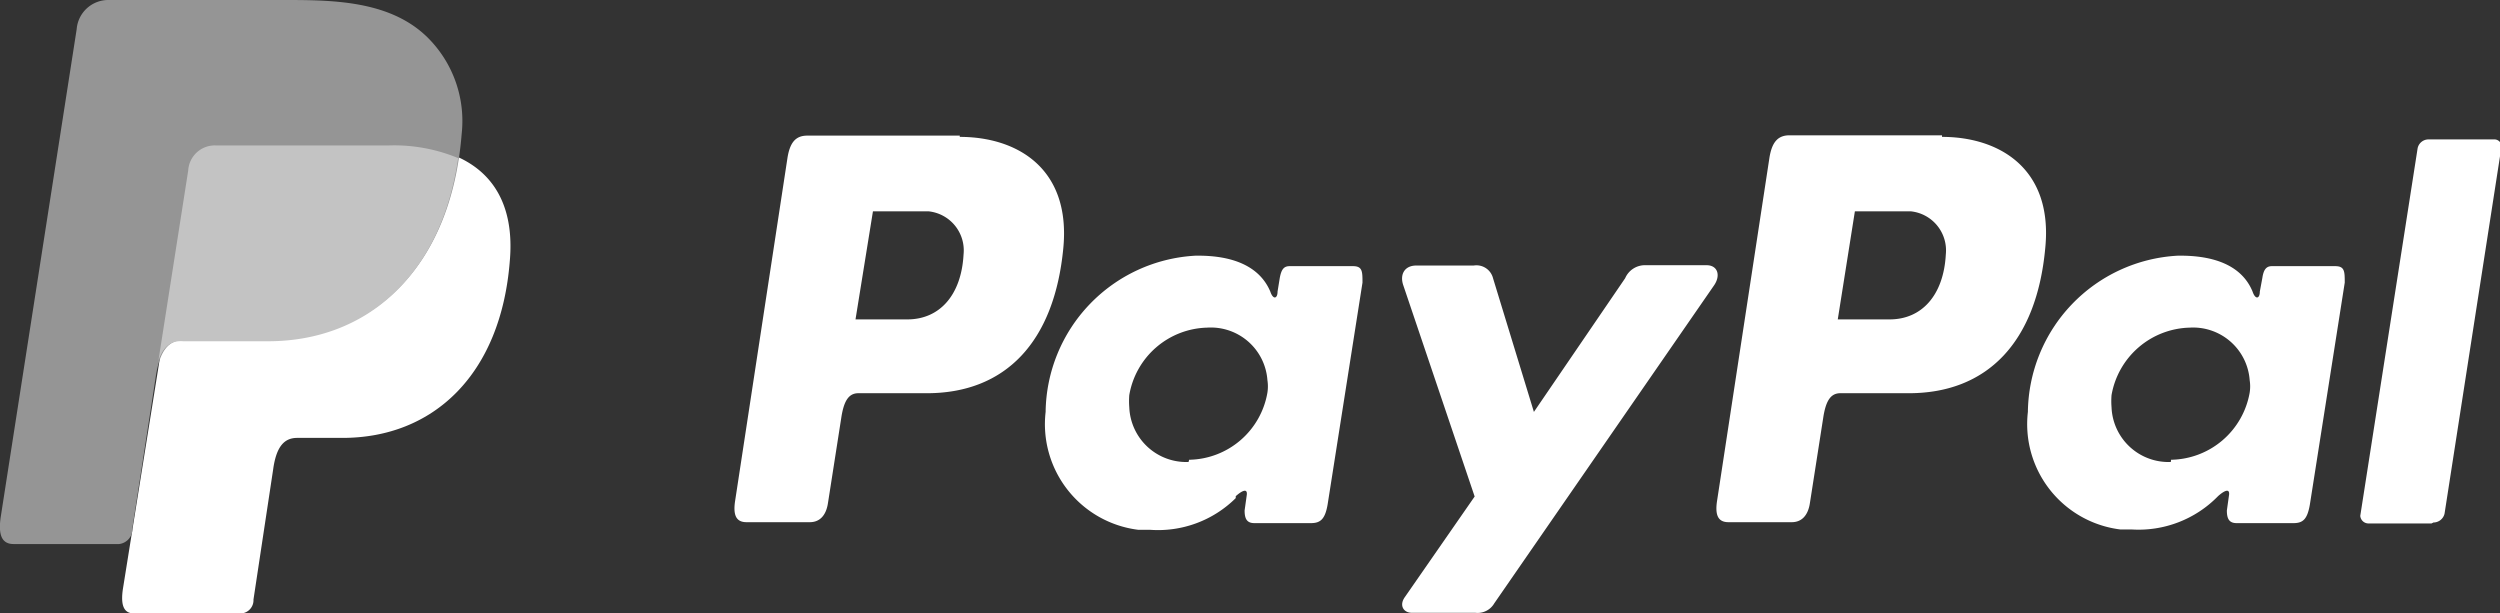 <svg xmlns="http://www.w3.org/2000/svg" viewBox="0 0 78.9 19.36"><rect x="0" y="0" width="78.9" height="19.36" fill="#333333" stroke="none"/><path id="Tracé_5435" data-name="Tracé 5435" d="M6.88 4.56h5.4c2.9.0 4 1.49 3.81 3.67-.28 3.6-2.42 5.59-5.28 5.59H9.38c-.4.0-.66.26-.76 1L8 18.92a.42.42.0 01-.38.44H4.23c-.32.0-.43-.25-.35-.78L6 5.35a.82.82.0 01.85-.79h0z" style="fill: #fff;fill-rule: evenodd"/><path id="Tracé_5436" data-name="Tracé 5436" d="M30.29 4.32c1.82.0 3.5 1 3.27 3.49-.28 3-1.84 4.6-4.31 4.6H27.09c-.31.0-.46.25-.54.78l-.42 2.69c-.06.4-.27.6-.57.6h-2c-.32.0-.43-.21-.36-.67L24.85 5c.08-.53.28-.72.63-.72h4.81zM27 10.08h1.64c1 0 1.7-.75 1.77-2.05a1.24 1.24.0 00-1.1-1.36H27.55zm12 5.58c.19-.17.37-.26.35-.05l-.07.5c0 .26.07.4.31.4h1.78c.3.0.45-.12.53-.59l1.1-7c0-.35.0-.52-.3-.52h-2c-.18.0-.26.1-.31.37l-.07.43c0 .23-.14.27-.23.0-.34-.8-1.19-1.15-2.37-1.13A5 5 0 0033 13a3.36 3.36.0 002.92 3.72h.37a3.48 3.48.0 002.71-1h0zm-1.49-1.08a1.8 1.8.0 01-1.87-1.73h0a2.41 2.41.0 010-.38 2.56 2.56.0 012.46-2.13A1.79 1.79.0 0140 12v0a1.28 1.28.0 010 .39 2.55 2.55.0 01-2.47 2.12zm9-6.2H44.7c-.38.0-.53.29-.41.63l2.25 6.66-2.2 3.17c-.19.26-.05.5.22.5h2a.61.61.0 00.6-.3L54.1 9c.21-.31.11-.63-.24-.63H51.94a.68.68.0 00-.65.41L48.41 13 47.12 8.78A.54.54.0 0046.51 8.38z" style="fill: #fff;fill-rule: evenodd"/><path id="Tracé_5437" data-name="Tracé 5437" d="M61.29 4.32c1.81.0 3.5 1 3.26 3.49-.27 3-1.84 4.6-4.31 4.6H58.08c-.31.0-.46.25-.54.78l-.42 2.69c-.06.4-.27.6-.57.6h-2c-.32.0-.43-.21-.36-.67L55.84 5c.08-.53.28-.73.64-.73h4.81zM58 10.08h1.64c1 0 1.7-.75 1.77-2.05a1.24 1.24.0 00-1.1-1.36H58.54zm12 5.58c.19-.17.37-.26.35-.05l-.07.5c0 .26.07.4.31.4h1.79c.3.0.44-.12.52-.59l1.1-7c0-.35.0-.52-.3-.52h-2c-.17.0-.26.1-.3.37l-.08.43c0 .23-.14.27-.23.0-.33-.8-1.18-1.15-2.37-1.13A5 5 0 0064 13a3.35 3.35.0 002.92 3.71h.36A3.5 3.5.0 0070 15.66zm-1.49-1.08a1.8 1.8.0 01-1.87-1.73h0a2.41 2.41.0 010-.38 2.57 2.57.0 012.47-2.13A1.79 1.79.0 0171 12v0a1.27 1.27.0 010 .39 2.56 2.56.0 01-2.48 2.12zm8.23 1.94h-2a.26.26.0 01-.25-.24h0l1.81-11.6a.35.35.0 01.34-.28h2.06a.23.23.0 01.25.21v0h0l-1.8 11.6a.36.36.0 01-.35.28z" style="fill: #fff;fill-rule: evenodd"/><path id="Tracé_5438" data-name="Tracé 5438" d="M3.51.0h5.4c1.52.0 3.33.0 4.53 1.13a3.71 3.71.0 011.13 3.1c-.33 4.17-2.8 6.5-6.1 6.5H5.8c-.45.0-.75.3-.88 1.13l-.74 4.79a.48.48.0 01-.42.52H.43c-.37.0-.5-.28-.4-.9L2.42.92a1 1 0 011-.92z" style="fill: #959595;fill-rule: evenodd"/><path id="Tracé_5439" data-name="Tracé 5439" d="M5 11.38l.94-6a.84.84.0 01.87-.79h5.47a5.25 5.25.0 012.18.4c-.54 3.72-2.92 5.78-6 5.78H5.78C5.42 10.74 5.16 10.92 5 11.38z" style="fill: #c3c3c3;fill-rule: evenodd"/></svg>
